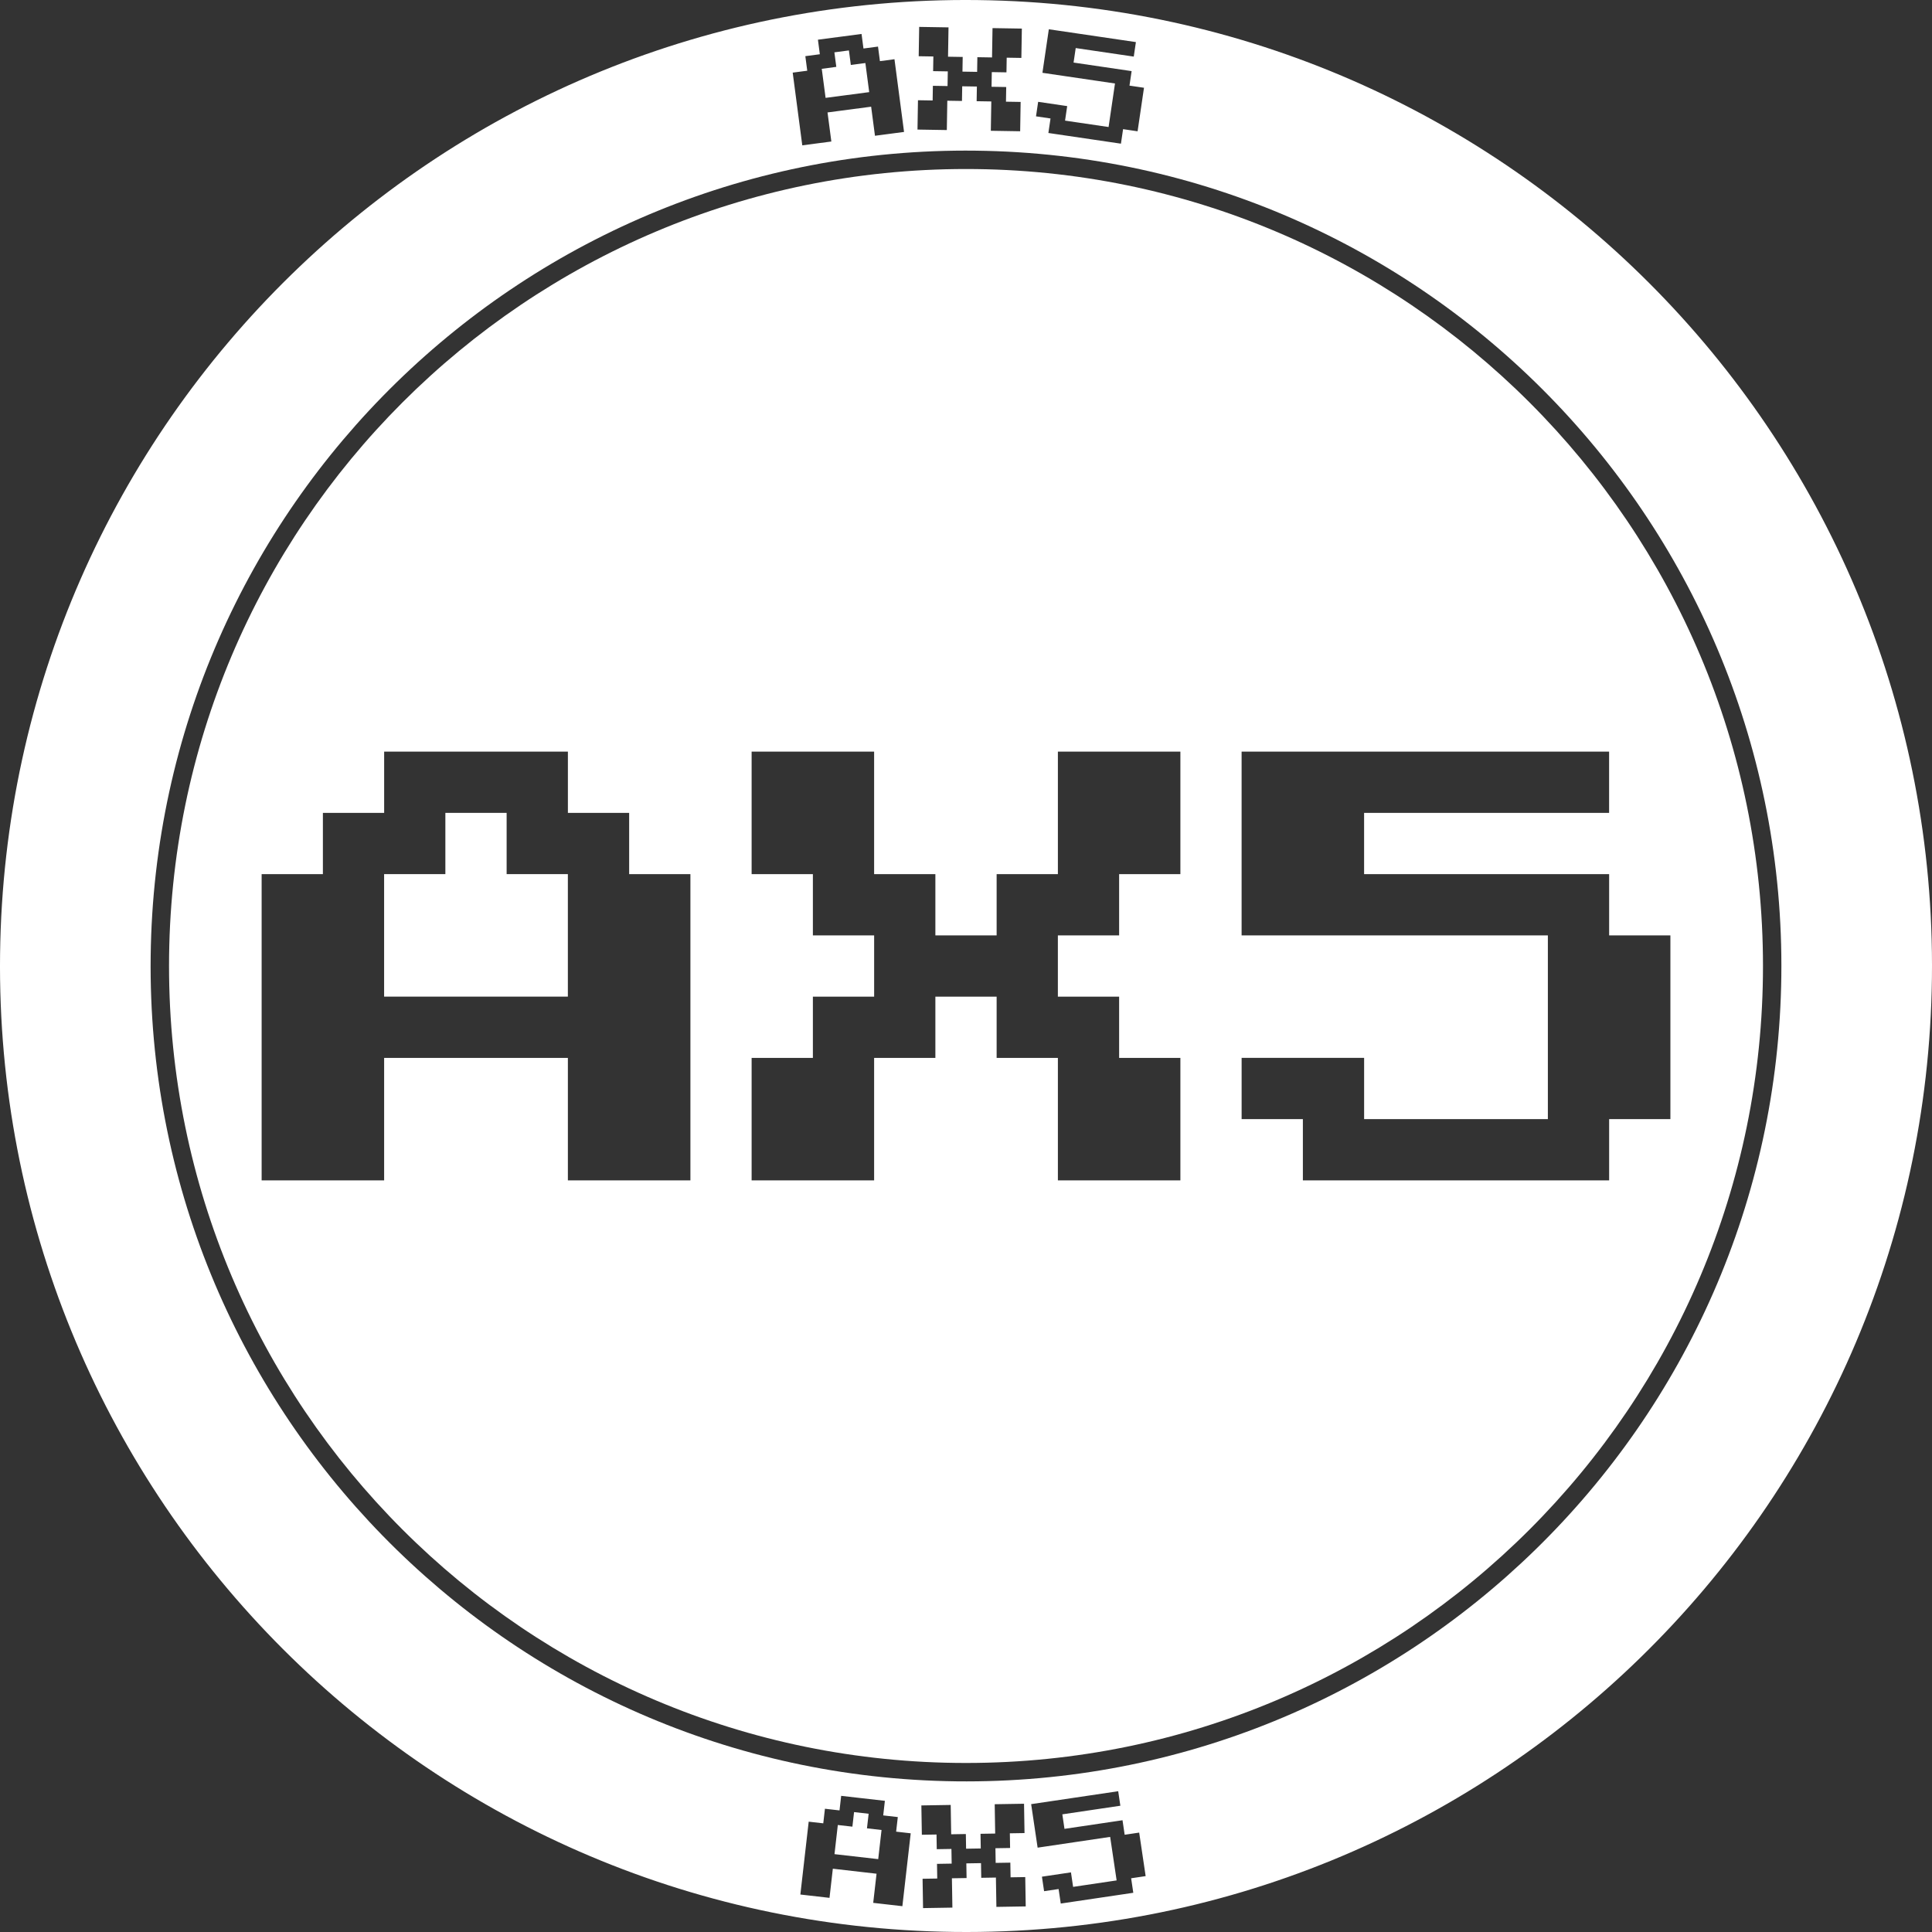 <?xml version="1.0" encoding="UTF-8"?>
<svg xmlns="http://www.w3.org/2000/svg" id="Capa_2" data-name="Capa 2" viewBox="0 0 1119.67 1119.67">
  <rect x="0" y="0" width="1119.67" height="1119.67" fill="#333333" stroke="none"/>
  <defs>
    <style>
      .cls-1 {
        fill: #fff;
      }
    </style>
  </defs>
  <g id="Layer_1" data-name="Layer 1">
    <g>
      <polygon class="cls-1" points="478.46 56.72 503.74 53.39 501.52 36.53 493.09 37.64 491.98 29.22 483.56 30.33 484.67 38.75 476.24 39.87 478.46 56.72"></polygon>
      <g>
        <polygon class="cls-1" points="293.61 471.09 258.11 471.09 258.11 506.59 222.61 506.59 222.61 577.58 329.1 577.58 329.1 506.59 293.61 506.59 293.61 471.09"></polygon>
        <g>
          <path class="cls-1" d="M566.61.04C257.44-3.7,3.78,243.9.04,553.07c-3.74,309.17,243.86,562.82,553.03,566.56,309.17,3.74,562.82-243.86,566.56-553.02C1123.37,257.44,875.77,3.78,566.61.04ZM601.66,59.01l16.82,2.48-1.24,8.41,25.23,3.71,3.71-25.23-42.05-6.19,3.71-25.23,50.46,7.43-1.24,8.41-33.64-4.95-1.24,8.41,33.64,4.95-1.24,8.41,8.41,1.24-3.71,25.23-8.41-1.24-1.24,8.41-42.05-6.19,1.24-8.41-8.41-1.24,1.24-8.41ZM532,58.09l8.5.14.14-8.5,8.5.14.14-8.5-8.5-.14.14-8.5-8.5-.14.28-17,17,.28-.28,17,8.5.14-.14,8.5,8.5.14.14-8.5,8.5.14.28-17,17,.28-.28,17-8.5-.14-.14,8.5-8.5-.14-.14,8.5,8.5.14-.14,8.5,8.5.14-.28,17-17-.28.28-17-8.5-.14.14-8.5-8.5-.14-.14,8.5-8.5-.14-.28,17-17-.28.28-17ZM466.7,32.55l8.43-1.11-1.11-8.43,25.28-3.33,1.11,8.43,8.43-1.11,1.11,8.43,8.43-1.11,5.55,42.14-16.85,2.22-2.22-16.85-25.28,3.33,2.22,16.85-16.85,2.22-5.55-42.14,8.43-1.11-1.11-8.43ZM522.95,1104.71l-16.89-1.93,1.93-16.89-25.33-2.9-1.93,16.89-16.89-1.93,4.83-42.22,8.45.96.96-8.45,8.45.96.96-8.44,25.33,2.89-.96,8.45,8.45.96-.97,8.45,8.45.96-4.83,42.23ZM577.45,1105.12l-.28-17-8.5.14-.14-8.5-8.5.14.14,8.5-8.5.14.28,17-17,.28-.28-17,8.5-.14-.14-8.5,8.5-.14-.14-8.5-8.5.14-.14-8.5-8.5.14-.28-17,17-.28.28,17,8.5-.14.14,8.5,8.5-.14-.14-8.5,8.5-.14-.28-17,17-.28.28,17-8.5.14.14,8.5-8.5.14.14,8.5,8.5-.14.14,8.5,8.5-.14.28,17-17,.28ZM656.79,1096.94l-42.04,6.24-1.25-8.41-8.41,1.25-1.25-8.41,16.82-2.5,1.25,8.41,25.22-3.75-3.75-25.22-42.04,6.24-3.75-25.22,50.45-7.49,1.25,8.41-33.63,4.99,1.25,8.41,33.63-4.99,1.25,8.41,8.41-1.25,3.75,25.22-8.41,1.25,1.25,8.41ZM1032.35,565.55c-3.16,260.96-217.27,469.96-478.23,466.8-260.96-3.16-469.96-217.27-466.8-478.23,3.16-260.96,217.27-469.96,478.23-466.8,260.96,3.16,469.96,217.27,466.8,478.23Z"></path>
          <path class="cls-1" d="M559.84,97.95c-255.09,0-461.88,206.79-461.88,461.88s206.79,461.88,461.88,461.88,461.88-206.79,461.88-461.88S814.93,97.95,559.84,97.95ZM400.1,684.08h-70.99v-70.99h-106.49v70.99h-70.99v-177.49h35.5v-35.5h35.5v-35.5h106.49v35.5h35.5v35.5h35.5v177.49ZM684.08,506.59h-35.5v35.5h-35.5v35.5h35.5v35.5h35.5v70.99h-70.99v-70.99h-35.5v-35.5h-35.5v35.5h-35.5v70.99h-70.99v-70.99h35.5v-35.5h35.5v-35.5h-35.5v-35.5h-35.5v-70.99h70.99v70.99h35.5v35.5h35.5v-35.5h35.5v-70.99h70.99v70.99ZM932.56,506.59v35.5h35.5v106.49h-35.5v35.5h-177.49v-35.5h-35.5v-35.5h70.99v35.5h106.49v-106.49h-177.49v-106.49h212.98v35.5h-141.99v35.5h141.99Z"></path>
        </g>
      </g>
      <polygon class="cls-1" points="503.41 1051.14 494.96 1050.18 494 1058.62 485.55 1057.66 483.62 1074.55 508.96 1077.44 510.89 1060.55 502.44 1059.59 503.41 1051.14"></polygon>
    </g>
  </g>
</svg>
